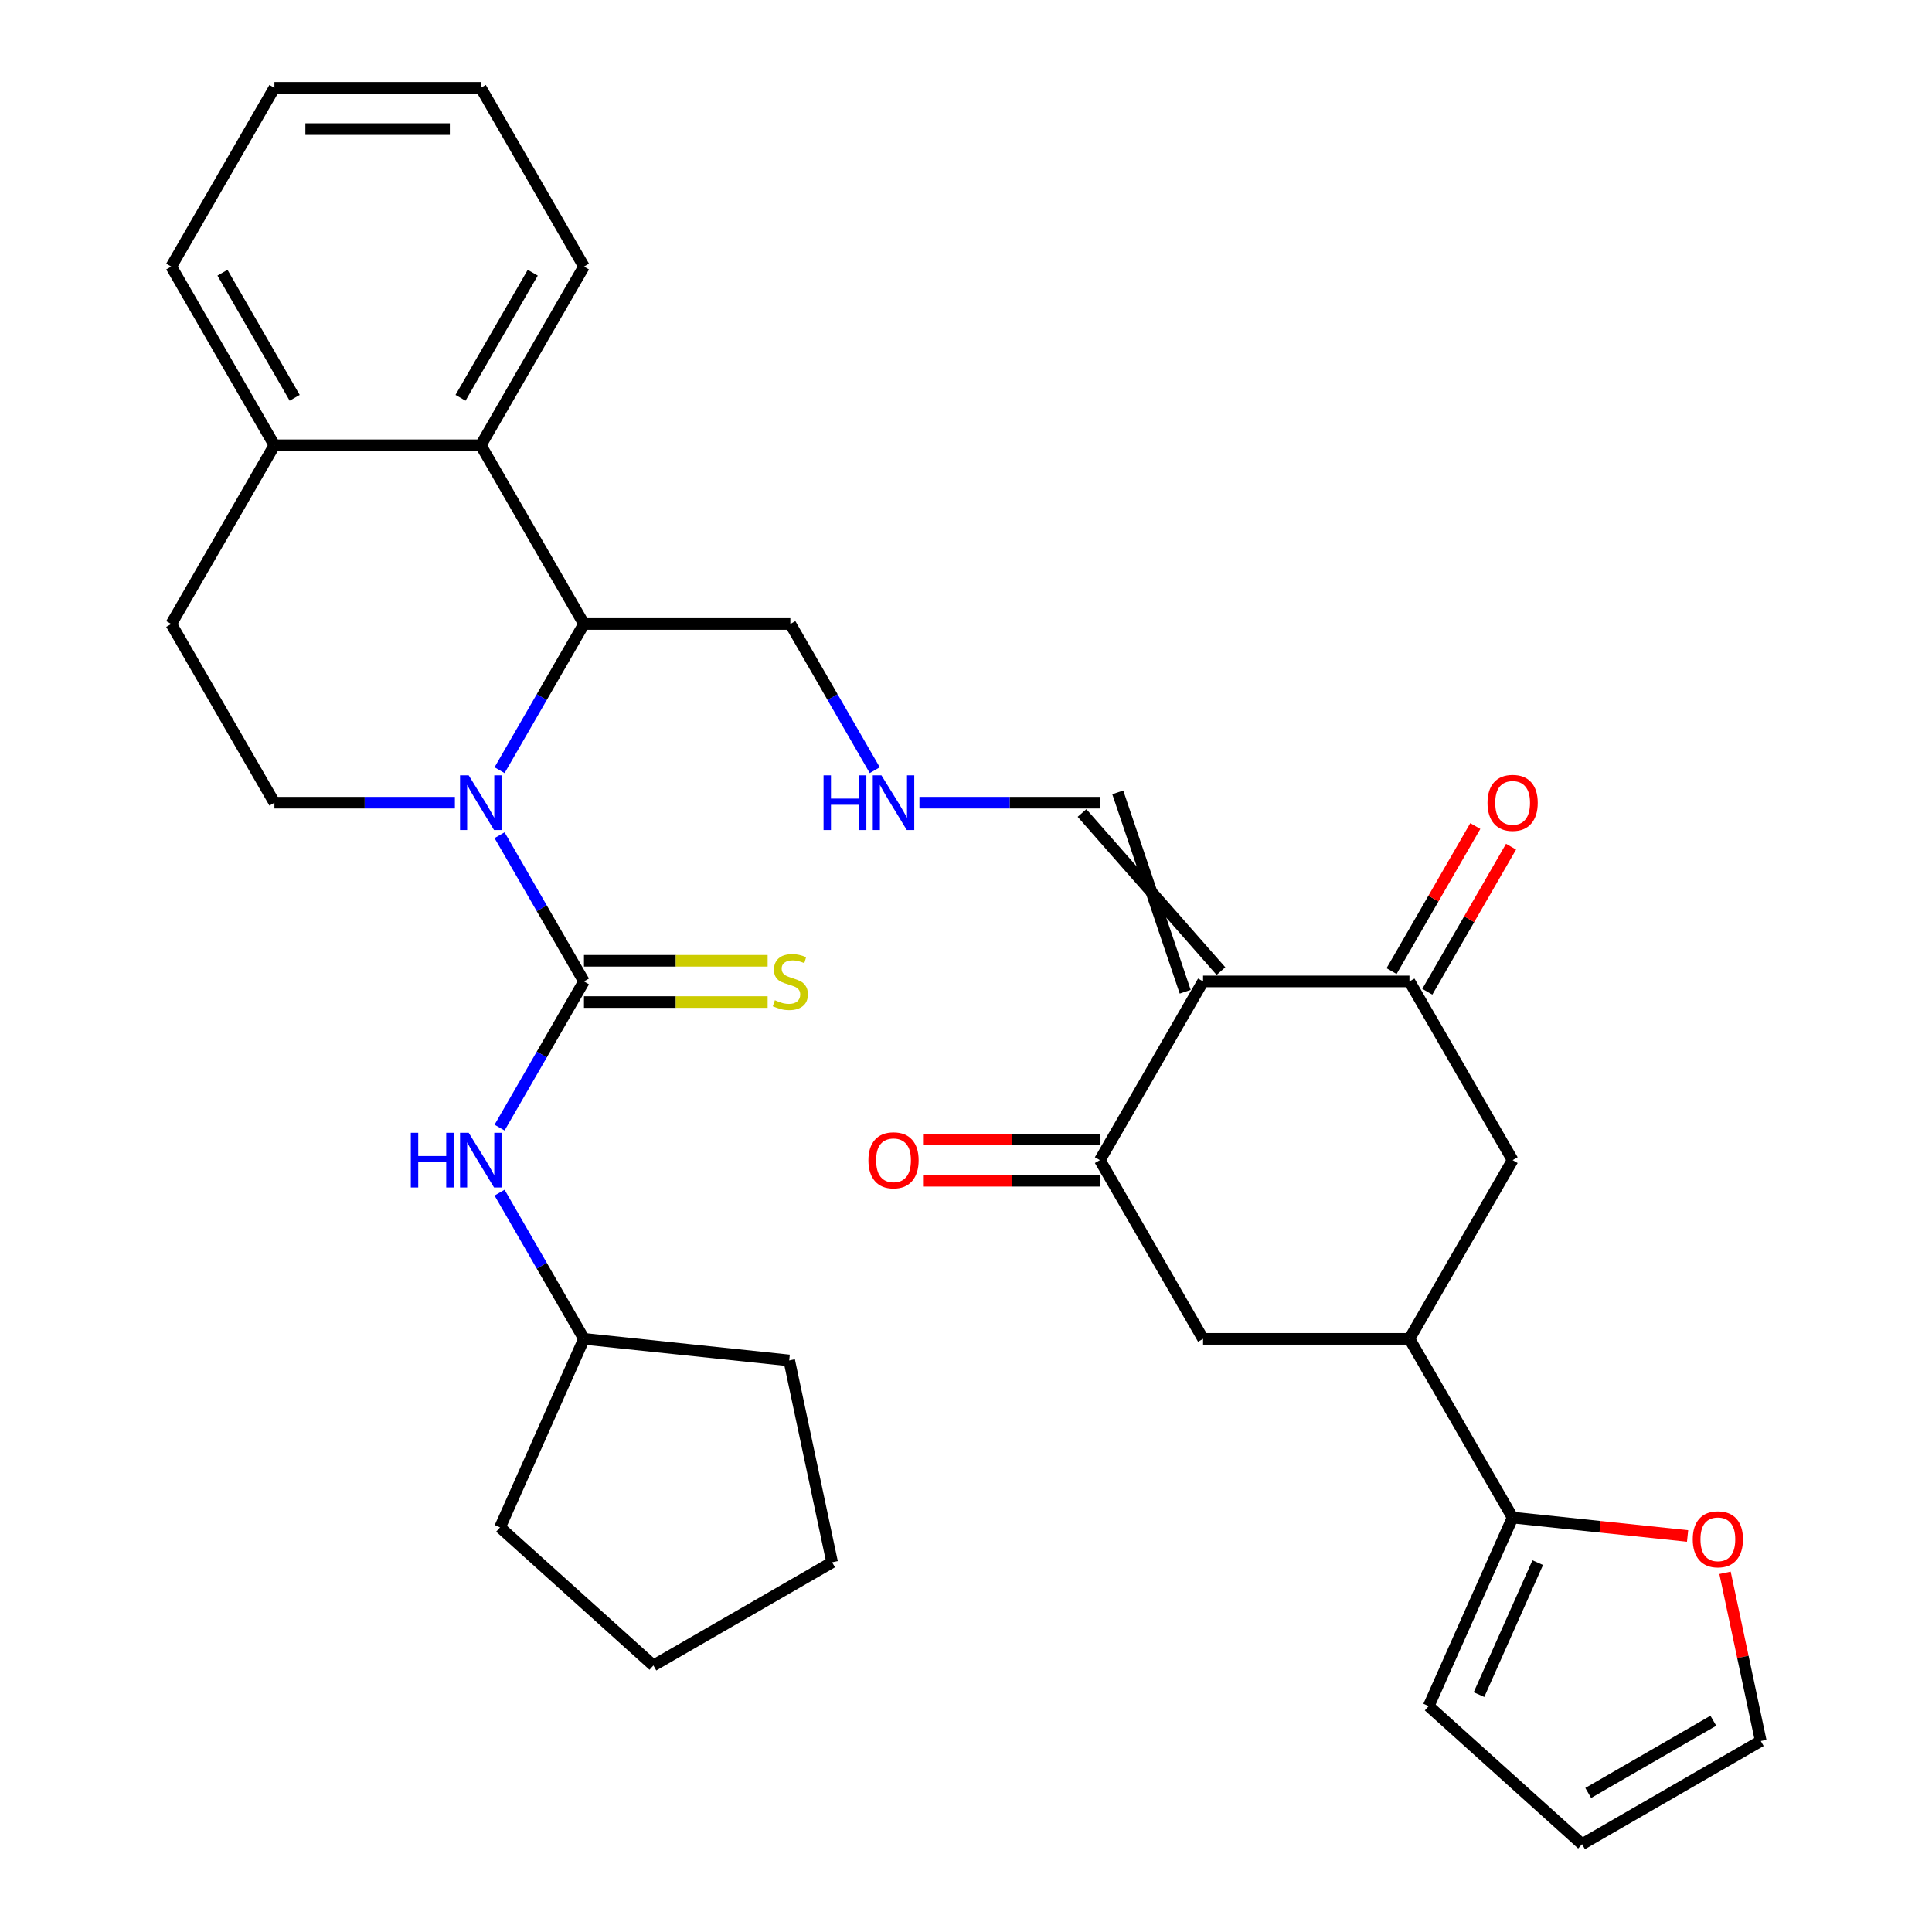 <?xml version='1.0' encoding='iso-8859-1'?>
<svg version='1.1' baseProfile='full'
              xmlns='http://www.w3.org/2000/svg'
                      xmlns:rdkit='http://www.rdkit.org/xml'
                      xmlns:xlink='http://www.w3.org/1999/xlink'
                  xml:space='preserve'
width='1000px' height='1000px' viewBox='0 0 1000 1000'>
<!-- END OF HEADER -->
<rect style='opacity:1.0;fill:#FFFFFF;stroke:none' width='1000' height='1000' x='0' y='0'> </rect>
<path class='bond-0' d='M 258.571,432.303 L 280.417,470.141' style='fill:none;fill-rule:evenodd;stroke:#0000FF;stroke-width:6px;stroke-linecap:butt;stroke-linejoin:miter;stroke-opacity:1' />
<path class='bond-0' d='M 280.417,470.141 L 302.262,507.978' style='fill:none;fill-rule:evenodd;stroke:#000000;stroke-width:6px;stroke-linecap:butt;stroke-linejoin:miter;stroke-opacity:1' />
<path class='bond-4' d='M 258.571,398.643 L 280.417,360.806' style='fill:none;fill-rule:evenodd;stroke:#0000FF;stroke-width:6px;stroke-linecap:butt;stroke-linejoin:miter;stroke-opacity:1' />
<path class='bond-4' d='M 280.417,360.806 L 302.262,322.968' style='fill:none;fill-rule:evenodd;stroke:#000000;stroke-width:6px;stroke-linecap:butt;stroke-linejoin:miter;stroke-opacity:1' />
<path class='bond-9' d='M 235.444,415.473 L 188.742,415.473' style='fill:none;fill-rule:evenodd;stroke:#0000FF;stroke-width:6px;stroke-linecap:butt;stroke-linejoin:miter;stroke-opacity:1' />
<path class='bond-9' d='M 188.742,415.473 L 142.039,415.473' style='fill:none;fill-rule:evenodd;stroke:#000000;stroke-width:6px;stroke-linecap:butt;stroke-linejoin:miter;stroke-opacity:1' />
<path class='bond-8' d='M 302.262,507.978 L 280.417,545.815' style='fill:none;fill-rule:evenodd;stroke:#000000;stroke-width:6px;stroke-linecap:butt;stroke-linejoin:miter;stroke-opacity:1' />
<path class='bond-8' d='M 280.417,545.815 L 258.571,583.652' style='fill:none;fill-rule:evenodd;stroke:#0000FF;stroke-width:6px;stroke-linecap:butt;stroke-linejoin:miter;stroke-opacity:1' />
<path class='bond-12' d='M 302.262,518.659 L 349.794,518.659' style='fill:none;fill-rule:evenodd;stroke:#000000;stroke-width:6px;stroke-linecap:butt;stroke-linejoin:miter;stroke-opacity:1' />
<path class='bond-12' d='M 349.794,518.659 L 397.327,518.659' style='fill:none;fill-rule:evenodd;stroke:#CCCC00;stroke-width:6px;stroke-linecap:butt;stroke-linejoin:miter;stroke-opacity:1' />
<path class='bond-12' d='M 302.262,497.296 L 349.794,497.296' style='fill:none;fill-rule:evenodd;stroke:#000000;stroke-width:6px;stroke-linecap:butt;stroke-linejoin:miter;stroke-opacity:1' />
<path class='bond-12' d='M 349.794,497.296 L 397.327,497.296' style='fill:none;fill-rule:evenodd;stroke:#CCCC00;stroke-width:6px;stroke-linecap:butt;stroke-linejoin:miter;stroke-opacity:1' />
<path class='bond-1' d='M 631.958,502.637 L 560.049,420.814' style='fill:none;fill-rule:evenodd;stroke:#000000;stroke-width:6px;stroke-linecap:butt;stroke-linejoin:miter;stroke-opacity:1' />
<path class='bond-1' d='M 613.457,513.319 L 578.55,410.132' style='fill:none;fill-rule:evenodd;stroke:#000000;stroke-width:6px;stroke-linecap:butt;stroke-linejoin:miter;stroke-opacity:1' />
<path class='bond-2' d='M 622.707,507.978 L 569.3,600.482' style='fill:none;fill-rule:evenodd;stroke:#000000;stroke-width:6px;stroke-linecap:butt;stroke-linejoin:miter;stroke-opacity:1' />
<path class='bond-3' d='M 622.707,507.978 L 729.523,507.978' style='fill:none;fill-rule:evenodd;stroke:#000000;stroke-width:6px;stroke-linecap:butt;stroke-linejoin:miter;stroke-opacity:1' />
<path class='bond-10' d='M 569.3,600.482 L 622.707,692.987' style='fill:none;fill-rule:evenodd;stroke:#000000;stroke-width:6px;stroke-linecap:butt;stroke-linejoin:miter;stroke-opacity:1' />
<path class='bond-17' d='M 569.3,589.801 L 523.727,589.801' style='fill:none;fill-rule:evenodd;stroke:#000000;stroke-width:6px;stroke-linecap:butt;stroke-linejoin:miter;stroke-opacity:1' />
<path class='bond-17' d='M 523.727,589.801 L 478.155,589.801' style='fill:none;fill-rule:evenodd;stroke:#FF0000;stroke-width:6px;stroke-linecap:butt;stroke-linejoin:miter;stroke-opacity:1' />
<path class='bond-17' d='M 569.3,611.164 L 523.727,611.164' style='fill:none;fill-rule:evenodd;stroke:#000000;stroke-width:6px;stroke-linecap:butt;stroke-linejoin:miter;stroke-opacity:1' />
<path class='bond-17' d='M 523.727,611.164 L 478.155,611.164' style='fill:none;fill-rule:evenodd;stroke:#FF0000;stroke-width:6px;stroke-linecap:butt;stroke-linejoin:miter;stroke-opacity:1' />
<path class='bond-11' d='M 729.523,507.978 L 782.93,600.482' style='fill:none;fill-rule:evenodd;stroke:#000000;stroke-width:6px;stroke-linecap:butt;stroke-linejoin:miter;stroke-opacity:1' />
<path class='bond-16' d='M 738.773,513.319 L 760.445,475.781' style='fill:none;fill-rule:evenodd;stroke:#000000;stroke-width:6px;stroke-linecap:butt;stroke-linejoin:miter;stroke-opacity:1' />
<path class='bond-16' d='M 760.445,475.781 L 782.117,438.244' style='fill:none;fill-rule:evenodd;stroke:#FF0000;stroke-width:6px;stroke-linecap:butt;stroke-linejoin:miter;stroke-opacity:1' />
<path class='bond-16' d='M 720.272,502.637 L 741.944,465.1' style='fill:none;fill-rule:evenodd;stroke:#000000;stroke-width:6px;stroke-linecap:butt;stroke-linejoin:miter;stroke-opacity:1' />
<path class='bond-16' d='M 741.944,465.1 L 763.616,427.563' style='fill:none;fill-rule:evenodd;stroke:#FF0000;stroke-width:6px;stroke-linecap:butt;stroke-linejoin:miter;stroke-opacity:1' />
<path class='bond-5' d='M 302.262,322.968 L 248.854,230.464' style='fill:none;fill-rule:evenodd;stroke:#000000;stroke-width:6px;stroke-linecap:butt;stroke-linejoin:miter;stroke-opacity:1' />
<path class='bond-23' d='M 302.262,322.968 L 409.077,322.968' style='fill:none;fill-rule:evenodd;stroke:#000000;stroke-width:6px;stroke-linecap:butt;stroke-linejoin:miter;stroke-opacity:1' />
<path class='bond-25' d='M 248.854,230.464 L 302.262,137.959' style='fill:none;fill-rule:evenodd;stroke:#000000;stroke-width:6px;stroke-linecap:butt;stroke-linejoin:miter;stroke-opacity:1' />
<path class='bond-25' d='M 238.365,205.907 L 275.75,141.153' style='fill:none;fill-rule:evenodd;stroke:#000000;stroke-width:6px;stroke-linecap:butt;stroke-linejoin:miter;stroke-opacity:1' />
<path class='bond-33' d='M 248.854,230.464 L 142.039,230.464' style='fill:none;fill-rule:evenodd;stroke:#000000;stroke-width:6px;stroke-linecap:butt;stroke-linejoin:miter;stroke-opacity:1' />
<path class='bond-6' d='M 729.523,692.987 L 782.93,600.482' style='fill:none;fill-rule:evenodd;stroke:#000000;stroke-width:6px;stroke-linecap:butt;stroke-linejoin:miter;stroke-opacity:1' />
<path class='bond-7' d='M 729.523,692.987 L 782.93,785.492' style='fill:none;fill-rule:evenodd;stroke:#000000;stroke-width:6px;stroke-linecap:butt;stroke-linejoin:miter;stroke-opacity:1' />
<path class='bond-36' d='M 729.523,692.987 L 622.707,692.987' style='fill:none;fill-rule:evenodd;stroke:#000000;stroke-width:6px;stroke-linecap:butt;stroke-linejoin:miter;stroke-opacity:1' />
<path class='bond-14' d='M 782.93,785.492 L 828.21,790.251' style='fill:none;fill-rule:evenodd;stroke:#000000;stroke-width:6px;stroke-linecap:butt;stroke-linejoin:miter;stroke-opacity:1' />
<path class='bond-14' d='M 828.21,790.251 L 873.49,795.01' style='fill:none;fill-rule:evenodd;stroke:#FF0000;stroke-width:6px;stroke-linecap:butt;stroke-linejoin:miter;stroke-opacity:1' />
<path class='bond-18' d='M 782.93,785.492 L 739.485,883.072' style='fill:none;fill-rule:evenodd;stroke:#000000;stroke-width:6px;stroke-linecap:butt;stroke-linejoin:miter;stroke-opacity:1' />
<path class='bond-18' d='M 795.929,808.818 L 765.518,877.124' style='fill:none;fill-rule:evenodd;stroke:#000000;stroke-width:6px;stroke-linecap:butt;stroke-linejoin:miter;stroke-opacity:1' />
<path class='bond-24' d='M 258.571,617.313 L 280.417,655.15' style='fill:none;fill-rule:evenodd;stroke:#0000FF;stroke-width:6px;stroke-linecap:butt;stroke-linejoin:miter;stroke-opacity:1' />
<path class='bond-24' d='M 280.417,655.15 L 302.262,692.987' style='fill:none;fill-rule:evenodd;stroke:#000000;stroke-width:6px;stroke-linecap:butt;stroke-linejoin:miter;stroke-opacity:1' />
<path class='bond-19' d='M 142.039,415.473 L 88.632,322.968' style='fill:none;fill-rule:evenodd;stroke:#000000;stroke-width:6px;stroke-linecap:butt;stroke-linejoin:miter;stroke-opacity:1' />
<path class='bond-13' d='M 569.3,415.473 L 522.597,415.473' style='fill:none;fill-rule:evenodd;stroke:#000000;stroke-width:6px;stroke-linecap:butt;stroke-linejoin:miter;stroke-opacity:1' />
<path class='bond-13' d='M 522.597,415.473 L 475.895,415.473' style='fill:none;fill-rule:evenodd;stroke:#0000FF;stroke-width:6px;stroke-linecap:butt;stroke-linejoin:miter;stroke-opacity:1' />
<path class='bond-20' d='M 892.865,814.087 L 902.117,857.613' style='fill:none;fill-rule:evenodd;stroke:#FF0000;stroke-width:6px;stroke-linecap:butt;stroke-linejoin:miter;stroke-opacity:1' />
<path class='bond-20' d='M 902.117,857.613 L 911.368,901.138' style='fill:none;fill-rule:evenodd;stroke:#000000;stroke-width:6px;stroke-linecap:butt;stroke-linejoin:miter;stroke-opacity:1' />
<path class='bond-15' d='M 142.039,230.464 L 88.632,322.968' style='fill:none;fill-rule:evenodd;stroke:#000000;stroke-width:6px;stroke-linecap:butt;stroke-linejoin:miter;stroke-opacity:1' />
<path class='bond-26' d='M 142.039,230.464 L 88.632,137.959' style='fill:none;fill-rule:evenodd;stroke:#000000;stroke-width:6px;stroke-linecap:butt;stroke-linejoin:miter;stroke-opacity:1' />
<path class='bond-26' d='M 152.529,205.907 L 115.144,141.153' style='fill:none;fill-rule:evenodd;stroke:#000000;stroke-width:6px;stroke-linecap:butt;stroke-linejoin:miter;stroke-opacity:1' />
<path class='bond-22' d='M 739.485,883.072 L 818.864,954.545' style='fill:none;fill-rule:evenodd;stroke:#000000;stroke-width:6px;stroke-linecap:butt;stroke-linejoin:miter;stroke-opacity:1' />
<path class='bond-37' d='M 911.368,901.138 L 818.864,954.545' style='fill:none;fill-rule:evenodd;stroke:#000000;stroke-width:6px;stroke-linecap:butt;stroke-linejoin:miter;stroke-opacity:1' />
<path class='bond-37' d='M 886.811,890.648 L 822.058,928.033' style='fill:none;fill-rule:evenodd;stroke:#000000;stroke-width:6px;stroke-linecap:butt;stroke-linejoin:miter;stroke-opacity:1' />
<path class='bond-21' d='M 452.768,398.643 L 430.922,360.806' style='fill:none;fill-rule:evenodd;stroke:#0000FF;stroke-width:6px;stroke-linecap:butt;stroke-linejoin:miter;stroke-opacity:1' />
<path class='bond-21' d='M 430.922,360.806 L 409.077,322.968' style='fill:none;fill-rule:evenodd;stroke:#000000;stroke-width:6px;stroke-linecap:butt;stroke-linejoin:miter;stroke-opacity:1' />
<path class='bond-27' d='M 302.262,692.987 L 408.492,704.152' style='fill:none;fill-rule:evenodd;stroke:#000000;stroke-width:6px;stroke-linecap:butt;stroke-linejoin:miter;stroke-opacity:1' />
<path class='bond-28' d='M 302.262,692.987 L 258.816,790.568' style='fill:none;fill-rule:evenodd;stroke:#000000;stroke-width:6px;stroke-linecap:butt;stroke-linejoin:miter;stroke-opacity:1' />
<path class='bond-29' d='M 302.262,137.959 L 248.854,45.455' style='fill:none;fill-rule:evenodd;stroke:#000000;stroke-width:6px;stroke-linecap:butt;stroke-linejoin:miter;stroke-opacity:1' />
<path class='bond-30' d='M 88.632,137.959 L 142.039,45.455' style='fill:none;fill-rule:evenodd;stroke:#000000;stroke-width:6px;stroke-linecap:butt;stroke-linejoin:miter;stroke-opacity:1' />
<path class='bond-32' d='M 408.492,704.152 L 430.7,808.633' style='fill:none;fill-rule:evenodd;stroke:#000000;stroke-width:6px;stroke-linecap:butt;stroke-linejoin:miter;stroke-opacity:1' />
<path class='bond-31' d='M 258.816,790.568 L 338.195,862.041' style='fill:none;fill-rule:evenodd;stroke:#000000;stroke-width:6px;stroke-linecap:butt;stroke-linejoin:miter;stroke-opacity:1' />
<path class='bond-34' d='M 248.854,45.455 L 142.039,45.455' style='fill:none;fill-rule:evenodd;stroke:#000000;stroke-width:6px;stroke-linecap:butt;stroke-linejoin:miter;stroke-opacity:1' />
<path class='bond-34' d='M 232.832,66.818 L 158.062,66.818' style='fill:none;fill-rule:evenodd;stroke:#000000;stroke-width:6px;stroke-linecap:butt;stroke-linejoin:miter;stroke-opacity:1' />
<path class='bond-35' d='M 338.195,862.041 L 430.7,808.633' style='fill:none;fill-rule:evenodd;stroke:#000000;stroke-width:6px;stroke-linecap:butt;stroke-linejoin:miter;stroke-opacity:1' />
<path  class='atom-0' d='M 242.594 401.313
L 251.874 416.313
Q 252.794 417.793, 254.274 420.473
Q 255.754 423.153, 255.834 423.313
L 255.834 401.313
L 259.594 401.313
L 259.594 429.633
L 255.714 429.633
L 245.754 413.233
Q 244.594 411.313, 243.354 409.113
Q 242.154 406.913, 241.794 406.233
L 241.794 429.633
L 238.114 429.633
L 238.114 401.313
L 242.594 401.313
' fill='#0000FF'/>
<path  class='atom-9' d='M 212.634 586.322
L 216.474 586.322
L 216.474 598.362
L 230.954 598.362
L 230.954 586.322
L 234.794 586.322
L 234.794 614.642
L 230.954 614.642
L 230.954 601.562
L 216.474 601.562
L 216.474 614.642
L 212.634 614.642
L 212.634 586.322
' fill='#0000FF'/>
<path  class='atom-9' d='M 242.594 586.322
L 251.874 601.322
Q 252.794 602.802, 254.274 605.482
Q 255.754 608.162, 255.834 608.322
L 255.834 586.322
L 259.594 586.322
L 259.594 614.642
L 255.714 614.642
L 245.754 598.242
Q 244.594 596.322, 243.354 594.122
Q 242.154 591.922, 241.794 591.242
L 241.794 614.642
L 238.114 614.642
L 238.114 586.322
L 242.594 586.322
' fill='#0000FF'/>
<path  class='atom-13' d='M 401.077 517.698
Q 401.397 517.818, 402.717 518.378
Q 404.037 518.938, 405.477 519.298
Q 406.957 519.618, 408.397 519.618
Q 411.077 519.618, 412.637 518.338
Q 414.197 517.018, 414.197 514.738
Q 414.197 513.178, 413.397 512.218
Q 412.637 511.258, 411.437 510.738
Q 410.237 510.218, 408.237 509.618
Q 405.717 508.858, 404.197 508.138
Q 402.717 507.418, 401.637 505.898
Q 400.597 504.378, 400.597 501.818
Q 400.597 498.258, 402.997 496.058
Q 405.437 493.858, 410.237 493.858
Q 413.517 493.858, 417.237 495.418
L 416.317 498.498
Q 412.917 497.098, 410.357 497.098
Q 407.597 497.098, 406.077 498.258
Q 404.557 499.378, 404.597 501.338
Q 404.597 502.858, 405.357 503.778
Q 406.157 504.698, 407.277 505.218
Q 408.437 505.738, 410.357 506.338
Q 412.917 507.138, 414.437 507.938
Q 415.957 508.738, 417.037 510.378
Q 418.157 511.978, 418.157 514.738
Q 418.157 518.658, 415.517 520.778
Q 412.917 522.858, 408.557 522.858
Q 406.037 522.858, 404.117 522.298
Q 402.237 521.778, 399.997 520.858
L 401.077 517.698
' fill='#CCCC00'/>
<path  class='atom-15' d='M 876.16 796.737
Q 876.16 789.937, 879.52 786.137
Q 882.88 782.337, 889.16 782.337
Q 895.44 782.337, 898.8 786.137
Q 902.16 789.937, 902.16 796.737
Q 902.16 803.617, 898.76 807.537
Q 895.36 811.417, 889.16 811.417
Q 882.92 811.417, 879.52 807.537
Q 876.16 803.657, 876.16 796.737
M 889.16 808.217
Q 893.48 808.217, 895.8 805.337
Q 898.16 802.417, 898.16 796.737
Q 898.16 791.177, 895.8 788.377
Q 893.48 785.537, 889.16 785.537
Q 884.84 785.537, 882.48 788.337
Q 880.16 791.137, 880.16 796.737
Q 880.16 802.457, 882.48 805.337
Q 884.84 808.217, 889.16 808.217
' fill='#FF0000'/>
<path  class='atom-17' d='M 769.93 415.553
Q 769.93 408.753, 773.29 404.953
Q 776.65 401.153, 782.93 401.153
Q 789.21 401.153, 792.57 404.953
Q 795.93 408.753, 795.93 415.553
Q 795.93 422.433, 792.53 426.353
Q 789.13 430.233, 782.93 430.233
Q 776.69 430.233, 773.29 426.353
Q 769.93 422.473, 769.93 415.553
M 782.93 427.033
Q 787.25 427.033, 789.57 424.153
Q 791.93 421.233, 791.93 415.553
Q 791.93 409.993, 789.57 407.193
Q 787.25 404.353, 782.93 404.353
Q 778.61 404.353, 776.25 407.153
Q 773.93 409.953, 773.93 415.553
Q 773.93 421.273, 776.25 424.153
Q 778.61 427.033, 782.93 427.033
' fill='#FF0000'/>
<path  class='atom-18' d='M 449.485 600.562
Q 449.485 593.762, 452.845 589.962
Q 456.205 586.162, 462.485 586.162
Q 468.765 586.162, 472.125 589.962
Q 475.485 593.762, 475.485 600.562
Q 475.485 607.442, 472.085 611.362
Q 468.685 615.242, 462.485 615.242
Q 456.245 615.242, 452.845 611.362
Q 449.485 607.482, 449.485 600.562
M 462.485 612.042
Q 466.805 612.042, 469.125 609.162
Q 471.485 606.242, 471.485 600.562
Q 471.485 595.002, 469.125 592.202
Q 466.805 589.362, 462.485 589.362
Q 458.165 589.362, 455.805 592.162
Q 453.485 594.962, 453.485 600.562
Q 453.485 606.282, 455.805 609.162
Q 458.165 612.042, 462.485 612.042
' fill='#FF0000'/>
<path  class='atom-22' d='M 426.265 401.313
L 430.105 401.313
L 430.105 413.353
L 444.585 413.353
L 444.585 401.313
L 448.425 401.313
L 448.425 429.633
L 444.585 429.633
L 444.585 416.553
L 430.105 416.553
L 430.105 429.633
L 426.265 429.633
L 426.265 401.313
' fill='#0000FF'/>
<path  class='atom-22' d='M 456.225 401.313
L 465.505 416.313
Q 466.425 417.793, 467.905 420.473
Q 469.385 423.153, 469.465 423.313
L 469.465 401.313
L 473.225 401.313
L 473.225 429.633
L 469.345 429.633
L 459.385 413.233
Q 458.225 411.313, 456.985 409.113
Q 455.785 406.913, 455.425 406.233
L 455.425 429.633
L 451.745 429.633
L 451.745 401.313
L 456.225 401.313
' fill='#0000FF'/>
</svg>
